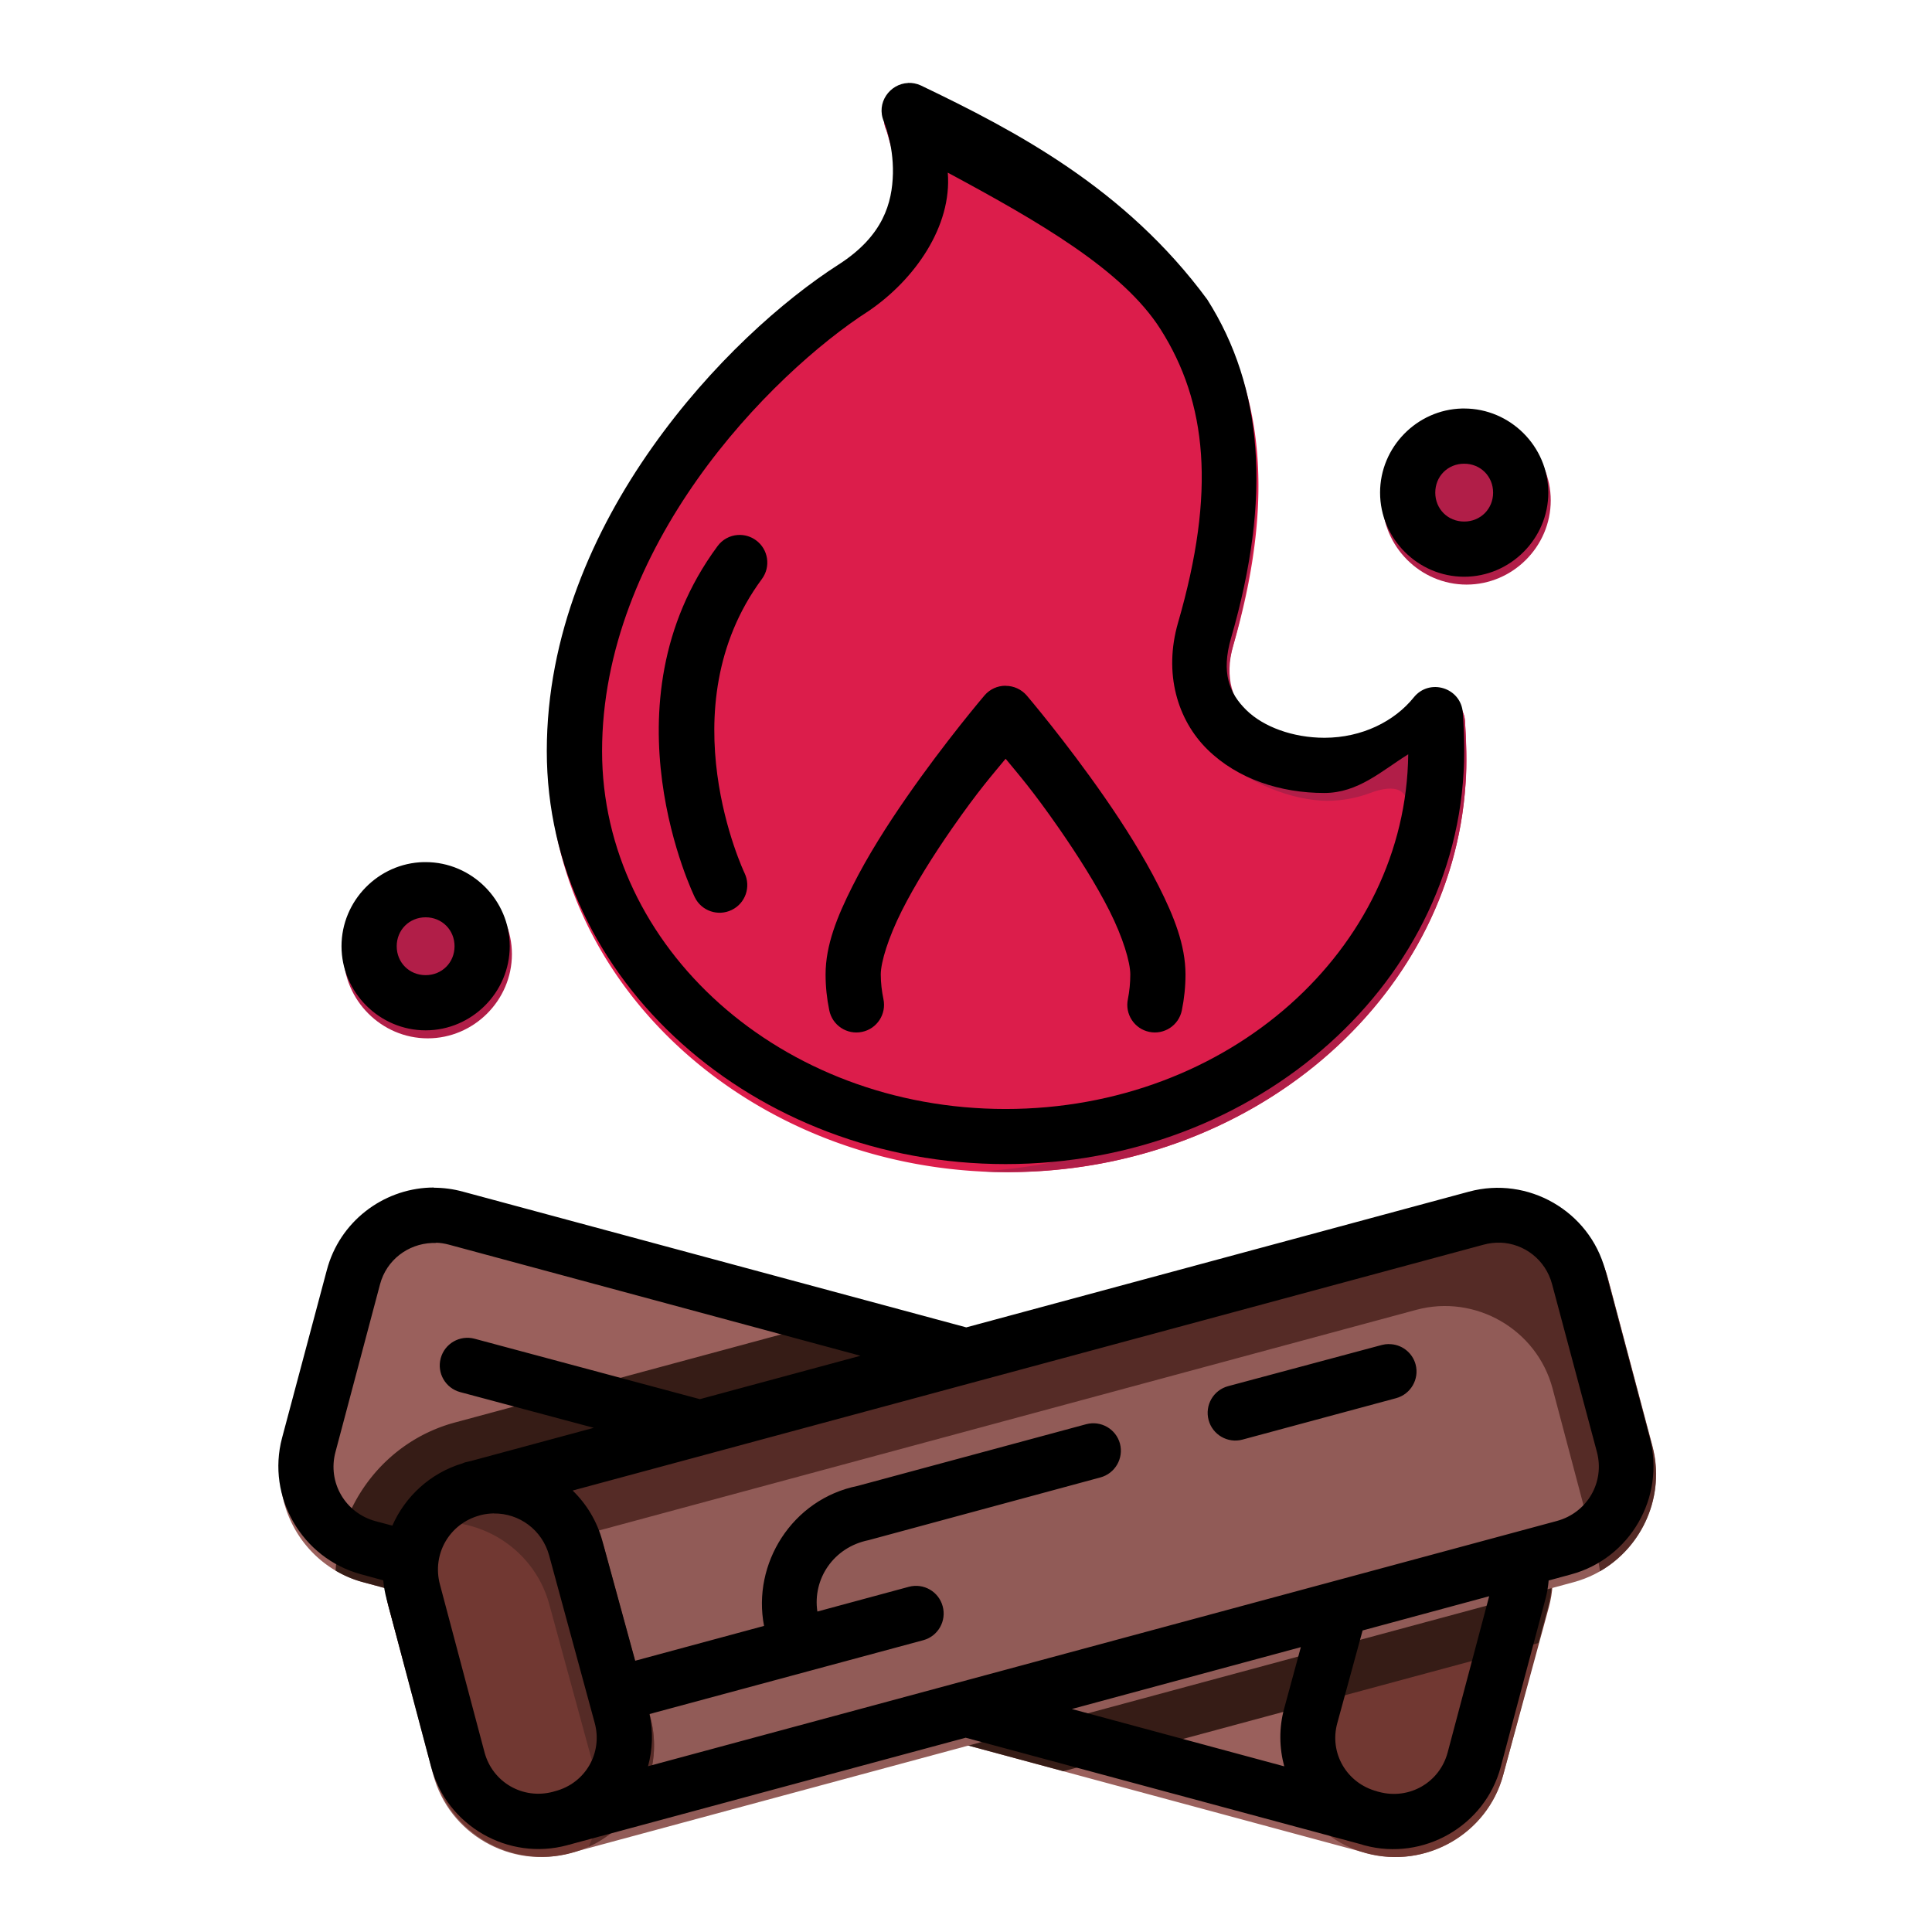 <?xml version="1.0" encoding="UTF-8" standalone="no"?> <svg xmlns:inkscape="http://www.inkscape.org/namespaces/inkscape" xmlns:sodipodi="http://sodipodi.sourceforge.net/DTD/sodipodi-0.dtd" xmlns="http://www.w3.org/2000/svg" xmlns:svg="http://www.w3.org/2000/svg" xmlns:rdf="http://www.w3.org/1999/02/22-rdf-syntax-ns#" xmlns:cc="http://creativecommons.org/ns#" xmlns:dc="http://purl.org/dc/elements/1.1/" inkscape:export-ydpi="576" inkscape:export-xdpi="576" inkscape:export-filename="/media/taufikramadhan/Data/Tr Design Studio/Project Design/TR Creative Design/Icon Design/Project Hiring/Icon Icons/008 - Weather And Season/Send/4 - Filled Line/24 - Bon Fire.png" width="64pt" height="64pt" viewBox="0 0 22.578 22.578" version="1.1" id="svg831" inkscape:version="1.1.1 (1:1.1+202109281943+c3084ef5ed)" sodipodi:docname="24 - Bon Fire.svg"><defs id="defs825"><pattern id="EMFhbasepattern" patternUnits="userSpaceOnUse" width="6" height="6" x="0" y="0"></pattern><pattern id="EMFhbasepattern-9" patternUnits="userSpaceOnUse" width="6" height="6" x="0" y="0"></pattern><pattern id="EMFhbasepattern-0" patternUnits="userSpaceOnUse" width="6" height="6" x="0" y="0"></pattern><pattern id="EMFhbasepattern-7" patternUnits="userSpaceOnUse" width="6" height="6" x="0" y="0"></pattern><pattern id="EMFhbasepattern-2" patternUnits="userSpaceOnUse" width="6" height="6" x="0" y="0"></pattern><pattern id="EMFhbasepattern-98" patternUnits="userSpaceOnUse" width="6" height="6" x="0" y="0"></pattern><pattern id="EMFhbasepattern-6" patternUnits="userSpaceOnUse" width="6" height="6" x="0" y="0"></pattern><pattern id="EMFhbasepattern-01" patternUnits="userSpaceOnUse" width="6" height="6" x="0" y="0"></pattern><pattern id="EMFhbasepattern-07" patternUnits="userSpaceOnUse" width="6" height="6" x="0" y="0"></pattern><pattern id="EMFhbasepattern-8" patternUnits="userSpaceOnUse" width="6" height="6" x="0" y="0"></pattern><pattern id="EMFhbasepattern-4" patternUnits="userSpaceOnUse" width="6" height="6" x="0" y="0"></pattern><pattern id="EMFhbasepattern-40" patternUnits="userSpaceOnUse" width="6" height="6" x="0" y="0"></pattern><pattern id="EMFhbasepattern-08" patternUnits="userSpaceOnUse" width="6" height="6" x="0" y="0"></pattern><pattern id="EMFhbasepattern-04" patternUnits="userSpaceOnUse" width="6" height="6" x="0" y="0"></pattern><pattern id="EMFhbasepattern-014" patternUnits="userSpaceOnUse" width="6" height="6" x="0" y="0"></pattern><pattern id="EMFhbasepattern-27" patternUnits="userSpaceOnUse" width="6" height="6" x="0" y="0"></pattern><pattern id="EMFhbasepattern-09" patternUnits="userSpaceOnUse" width="6" height="6" x="0" y="0"></pattern><pattern id="EMFhbasepattern-5" patternUnits="userSpaceOnUse" width="6" height="6" x="0" y="0"></pattern><pattern id="EMFhbasepattern-018" patternUnits="userSpaceOnUse" width="6" height="6" x="0" y="0"></pattern></defs><g inkscape:label="Icon" inkscape:groupmode="layer" id="layer1" transform="translate(0,-274.422)"><g id="g369742" transform="matrix(1.219,0,0,1.219,-110.554,-140.285)" style="stroke-width:0.821"><path style="color:#000000;fill:#9a605c;stroke-width:0.821;stroke-linecap:round;stroke-linejoin:round;-inkscape-stroke:none" d="m 94.834,351.664 c -0.455,0.017 -0.866,0.329 -0.988,0.789 -0.143,0.537 -0.287,1.074 -0.43,1.611 -0.151,0.567 0.191,1.154 0.758,1.307 3.208,0.866 6.415,1.732 9.623,2.598 0.566,0.153 1.156,-0.186 1.307,-0.752 l 0.43,-1.611 c 0.036,-0.135 0.044,-0.276 0.025,-0.414 a 0.265,0.265 0 0 0 -0.17,-0.213 l -5.322,-1.951 a 0.265,0.265 0 0 0 -0.023,-0.008 l -4.891,-1.318 c -0.106,-0.029 -0.213,-0.041 -0.318,-0.037 z" id="path327455"></path><path style="color:#000000;fill:#713832;fill-opacity:1;stroke-width:0.821;stroke-linecap:round;stroke-linejoin:round;-inkscape-stroke:none" d="m 104.785,354.303 c -0.569,-0.153 -1.159,0.186 -1.312,0.752 l -0.438,1.607 c -0.154,0.565 0.187,1.154 0.754,1.307 0.569,0.153 1.161,-0.184 1.314,-0.75 l 0.438,-1.609 c 0.154,-0.565 -0.189,-1.154 -0.756,-1.307 z" id="path327461"></path><path id="path360873" style="color:#000000;fill:#361c16;fill-opacity:1;stroke-width:0.821;stroke-linecap:round;stroke-linejoin:round;-inkscape-stroke:none" d="m 99.067,352.756 -4.014,1.084 c -0.66,0.178 -1.109,0.768 -1.143,1.42 0.081,0.048 0.169,0.086 0.264,0.111 2.238,0.604 4.475,1.208 6.713,1.812 l 4.554,-1.229 0.093,-0.348 c 0.036,-0.135 0.043,-0.276 0.025,-0.414 a 0.265,0.265 0 0 0 -0.17,-0.213 l -5.323,-1.951 a 0.265,0.265 0 0 0 -0.023,-0.008 z"></path><path style="color:#000000;fill:#915b57;fill-opacity:1;stroke-width:0.821;stroke-linecap:round;stroke-linejoin:round;-inkscape-stroke:none" d="m 104.799,351.701 -9.623,2.598 c -0.567,0.153 -0.908,0.74 -0.758,1.307 l 0.428,1.611 c 0.151,0.566 0.74,0.905 1.307,0.752 l 9.625,-2.598 c 0.567,-0.153 0.906,-0.74 0.756,-1.307 l -0.428,-1.611 c -0.151,-0.566 -0.74,-0.905 -1.307,-0.752 z" id="path327467"></path><path id="path347211" style="color:#000000;fill:#552b26;fill-opacity:1;stroke-width:0.821;stroke-linecap:round;stroke-linejoin:round;-inkscape-stroke:none" d="m 105.064,351.664 c -0.088,7.9e-4 -0.177,0.013 -0.266,0.037 l -9.623,2.598 c -0.519,0.14 -0.849,0.645 -0.785,1.165 0.079,-0.045 0.164,-0.082 0.256,-0.106 l 9.623,-2.598 c 0.566,-0.153 1.156,0.186 1.307,0.752 l 0.427,1.611 c 0.013,0.048 0.022,0.096 0.028,0.143 0.409,-0.236 0.628,-0.726 0.501,-1.201 l -0.427,-1.611 c -0.127,-0.478 -0.567,-0.793 -1.041,-0.789 z"></path><path style="color:#000000;fill:#713832;fill-opacity:1;stroke-width:0.821;stroke-linecap:round;stroke-linejoin:round;-inkscape-stroke:none" d="m 95.174,354.301 c -0.567,0.153 -0.91,0.741 -0.756,1.307 l 0.438,1.609 c 0.154,0.566 0.746,0.903 1.314,0.75 0.567,-0.153 0.91,-0.741 0.756,-1.307 l -0.439,-1.607 c -0.154,-0.566 -0.744,-0.905 -1.312,-0.752 z" id="path327477"></path><path style="color:#000000;fill:#dc1d4b;stroke-width:0.821;stroke-linecap:round;stroke-linejoin:round;-inkscape-stroke:none" d="m 99.541,341.098 a 0.265,0.265 0 0 0 -0.354,0.346 c 0,0 0.092,0.215 0.086,0.496 -0.006,0.281 -0.091,0.598 -0.52,0.873 -0.534,0.342 -1.22,0.95 -1.787,1.752 -0.567,0.802 -1.012,1.802 -1.012,2.914 8.5e-5,2.201 1.988,3.961 4.398,3.961 2.411,0 4.398,-1.76 4.398,-3.961 0,-0.126 -0.005,-0.247 -0.014,-0.367 a 0.265,0.265 0 0 0 -0.471,-0.146 c -0.184,0.229 -0.496,0.386 -0.855,0.387 -0.303,-1.1e-4 -0.586,-0.105 -0.75,-0.266 -0.164,-0.16 -0.243,-0.358 -0.146,-0.691 0.39,-1.347 0.308,-2.4 -0.229,-3.244 -0.536,-0.844 -1.482,-1.457 -2.746,-2.053 z" id="path327487"></path><path id="path344394" style="color:#000000;fill:#b11e48;fill-opacity:1;stroke-width:0.821;stroke-linecap:round;stroke-linejoin:round;-inkscape-stroke:none" d="m 102.287,343.15 c -0.547,-0.846 -1.424,-1.377 -2.287,-1.828 -0.148,-0.075 -0.301,-0.15 -0.459,-0.225 -0.06,-0.023 -0.084,-0.022 -0.114,-0.025 -0.185,10e-4 -0.316,0.194 -0.239,0.371 l 0.062,0.221 c 0.078,-0.073 0.194,-0.082 0.291,-0.037 0.837,0.46 1.709,0.8 2.217,1.523 0.536,0.844 0.619,1.897 0.228,3.244 -0.21,0.859 0.769,1.477 1.426,1.486 0.148,-2.4e-4 0.287,-0.027 0.413,-0.074 0.245,-0.092 0.395,-0.045 0.355,0.215 -0.283,1.862 -2.001,3.298 -4.092,3.411 0.088,0.005 0.176,0.007 0.265,0.007 2.321,0 4.249,-1.631 4.389,-3.717 0.017,-0.207 0.005,-0.413 -0.005,-0.612 -0.004,-0.044 -0.017,-0.086 -0.042,-0.125 -0.112,-0.158 -0.298,-0.167 -0.429,-0.022 -0.234,0.243 -0.564,0.382 -0.855,0.387 -0.578,-0.028 -1.068,-0.341 -0.897,-0.957 0.26,-0.926 0.326,-1.887 0.025,-2.747 -0.074,-0.171 -0.165,-0.334 -0.254,-0.498 z" sodipodi:nodetypes="ccccccccccccsccccccccc"></path><path style="color:#000000;fill:#b11e48;fill-opacity:1;stroke-width:0.821;stroke-linecap:round;stroke-linejoin:round;-inkscape-stroke:none" d="m 94.793,348.543 c -0.442,0 -0.807,0.364 -0.807,0.807 0,0.442 0.364,0.807 0.807,0.807 0.442,0 0.807,-0.364 0.807,-0.807 0,-0.442 -0.364,-0.807 -0.807,-0.807 z" id="path327501"></path><path style="color:#000000;fill:#b11e48;fill-opacity:1;stroke-width:0.821;stroke-linecap:round;stroke-linejoin:round;-inkscape-stroke:none" d="m 104.752,344.193 c -0.442,0 -0.807,0.364 -0.807,0.807 0,0.442 0.364,0.807 0.807,0.807 0.442,0 0.807,-0.364 0.807,-0.807 0,-0.442 -0.364,-0.807 -0.807,-0.807 z" id="path327507"></path><path id="path354437" style="color:#000000;fill:#552b26;fill-opacity:1;stroke-width:0.821;stroke-linecap:round;stroke-linejoin:round;-inkscape-stroke:none" d="m 95.44,354.264 c -0.088,7.9e-4 -0.177,0.013 -0.266,0.037 -0.319,0.086 -0.566,0.309 -0.695,0.589 0.053,-0.024 0.108,-0.044 0.166,-0.06 0.569,-0.153 1.159,0.186 1.313,0.752 l 0.439,1.608 c 0.067,0.248 0.039,0.499 -0.061,0.717 0.466,-0.213 0.728,-0.739 0.59,-1.246 l -0.439,-1.608 c -0.13,-0.478 -0.57,-0.794 -1.046,-0.789 z"></path></g><path id="path46567" style="color:#000000;fill:#000000;stroke-width:1;stroke-linecap:round;stroke-linejoin:round;-inkscape-stroke:none" d="m 10.611,275.392 c -0.21,0.009 -0.377,0.231 -0.281,0.452 0,0 0.112,0.262 0.105,0.605 -0.008,0.343 -0.112,0.729 -0.634,1.064 -0.65,0.417 -1.487,1.157 -2.178,2.135 -0.691,0.978 -1.233,2.197 -1.233,3.551 1.032e-4,2.682 2.423,4.827 5.361,4.827 2.938,0 5.36,-2.145 5.36,-4.827 0,-0.153 -0.006,-0.301 -0.016,-0.448 -0.021,-0.293 -0.39,-0.408 -0.574,-0.178 -0.225,0.279 -0.604,0.47 -1.042,0.471 -0.37,-1.3e-4 -0.715,-0.128 -0.914,-0.324 -0.2,-0.196 -0.296,-0.437 -0.178,-0.843 0.475,-1.642 0.375,-2.925 -0.278,-3.954 -0.957,-1.3 -2.24,-1.971 -3.347,-2.502 -0.05,-0.023 -0.101,-0.032 -0.15,-0.03 z m 0.464,1.047 c 1.067,0.574 2.048,1.139 2.487,1.83 0.543,0.855 0.65,1.894 0.205,3.43 -0.171,0.592 -0.007,1.138 0.345,1.483 0.352,0.345 0.853,0.507 1.364,0.507 0.398,0 0.671,-0.26 0.981,-0.452 -0.025,2.274 -2.095,4.145 -4.706,4.145 -2.626,0 -4.715,-1.89 -4.715,-4.182 0,-1.181 0.479,-2.279 1.116,-3.18 0.637,-0.901 1.432,-1.6 2,-1.964 0.539,-0.367 0.975,-0.991 0.924,-1.616 z m 6.011,2.757 c -0.528,0.013 -0.958,0.452 -0.958,0.983 0,0.539 0.444,0.983 0.983,0.983 0.539,0 0.983,-0.444 0.983,-0.983 0,-0.539 -0.444,-0.983 -0.983,-0.983 -0.008,0 -0.017,-2.2e-4 -0.025,0 z m 0.025,0.645 c 0.191,0 0.338,0.148 0.338,0.338 0,0.191 -0.148,0.338 -0.338,0.338 -0.191,0 -0.338,-0.147 -0.338,-0.338 0,-0.191 0.147,-0.338 0.338,-0.338 z m -8.488,0.833 c -0.095,0.006 -0.182,0.054 -0.238,0.131 -1.371,1.854 -0.265,4.104 -0.265,4.104 0.078,0.159 0.271,0.225 0.431,0.147 0.16,-0.077 0.227,-0.27 0.15,-0.431 0,0 -0.917,-1.922 0.203,-3.437 0.106,-0.144 0.075,-0.347 -0.069,-0.452 -0.061,-0.045 -0.136,-0.067 -0.212,-0.062 z m 3.128,1.762 c -0.094,-3.2e-4 -0.183,0.04 -0.245,0.112 0,0 -0.453,0.531 -0.909,1.188 -0.228,0.328 -0.458,0.69 -0.635,1.043 -0.178,0.353 -0.314,0.689 -0.314,1.03 0,0.144 0.015,0.283 0.043,0.419 0.035,0.176 0.207,0.29 0.383,0.253 0.175,-0.036 0.287,-0.208 0.25,-0.383 -0.019,-0.093 -0.031,-0.189 -0.031,-0.288 0,-0.145 0.089,-0.432 0.245,-0.743 0.156,-0.31 0.371,-0.652 0.588,-0.964 0.312,-0.449 0.475,-0.63 0.626,-0.814 0.151,0.184 0.312,0.365 0.624,0.814 0.217,0.313 0.434,0.654 0.59,0.964 0.156,0.31 0.243,0.598 0.243,0.743 0,0.099 -0.01,0.196 -0.028,0.288 -0.037,0.175 0.075,0.347 0.25,0.383 0.174,0.036 0.344,-0.076 0.38,-0.25 0.028,-0.136 0.043,-0.278 0.043,-0.421 0,-0.341 -0.134,-0.678 -0.312,-1.03 -0.178,-0.353 -0.407,-0.715 -0.635,-1.043 -0.456,-0.657 -0.909,-1.188 -0.909,-1.188 -0.062,-0.071 -0.151,-0.112 -0.245,-0.112 z m -6.802,2.061 c -0.528,0.013 -0.958,0.452 -0.958,0.983 0,0.539 0.444,0.983 0.983,0.983 0.539,0 0.983,-0.444 0.983,-0.983 0,-0.539 -0.444,-0.983 -0.983,-0.983 -0.008,0 -0.017,-2.1e-4 -0.025,0 z m 0.025,0.645 c 0.191,0 0.338,0.148 0.338,0.338 0,0.191 -0.147,0.338 -0.338,0.338 -0.191,0 -0.338,-0.147 -0.338,-0.338 0,-0.191 0.148,-0.338 0.338,-0.338 z m 0.098,3.158 c -0.016,-2e-5 -0.032,3e-5 -0.048,6.4e-4 -0.555,0.021 -1.055,0.401 -1.204,0.962 -0.174,0.654 -0.35,1.309 -0.524,1.964 -0.183,0.69 0.233,1.406 0.923,1.593 l 0.26,0.071 c 0.006,0.071 0.019,0.144 0.038,0.215 l 0.521,1.964 c 0.184,0.69 0.902,1.103 1.592,0.916 l 0.013,-0.004 c 0.003,-3.3e-4 0.005,-9.7e-4 0.008,-10e-4 0.015,-0.004 0.03,-0.009 0.045,-0.013 l 4.589,-1.238 4.63,1.248 c 0.004,9.6e-4 0.008,0.002 0.011,0.004 3.23e-4,1.1e-4 9.68e-4,6.4e-4 0.001,6.4e-4 l 0.018,0.005 c 0.69,0.186 1.409,-0.226 1.593,-0.916 l 0.523,-1.964 c 0.019,-0.071 0.031,-0.143 0.037,-0.215 l 0.261,-0.071 c 0.691,-0.186 1.104,-0.902 0.921,-1.593 l -0.521,-1.964 c -0.184,-0.69 -0.903,-1.103 -1.593,-0.916 l -5.874,1.586 -5.882,-1.586 c -0.113,-0.031 -0.228,-0.046 -0.34,-0.046 z m 12.461,0.644 c 0.28,0.01 0.529,0.2 0.605,0.485 l 0.524,1.961 c 0.094,0.354 -0.113,0.711 -0.469,0.807 l -10.62,2.866 c 0.053,-0.194 0.062,-0.403 0.017,-0.61 l 3.2,-0.863 c 0.173,-0.047 0.274,-0.226 0.226,-0.398 -0.047,-0.171 -0.223,-0.272 -0.395,-0.226 l -1.069,0.289 c -0.057,-0.379 0.187,-0.751 0.598,-0.834 l 2.709,-0.733 c 0.172,-0.046 0.275,-0.223 0.229,-0.396 -0.047,-0.171 -0.223,-0.272 -0.395,-0.226 l -2.671,0.721 c -0.767,0.155 -1.234,0.911 -1.093,1.636 l -1.506,0.407 -0.383,-1.399 c -0.063,-0.232 -0.186,-0.433 -0.348,-0.59 l 10.645,-2.873 c 0.066,-0.018 0.132,-0.026 0.197,-0.023 z m -12.436,0.001 c 0.048,10e-4 0.097,0.009 0.147,0.022 l 4.812,1.299 -1.877,0.507 -2.633,-0.706 c -0.172,-0.046 -0.35,0.056 -0.396,0.229 -0.046,0.172 0.056,0.349 0.229,0.395 l 1.56,0.417 -1.433,0.387 c -0.022,0.005 -0.043,0.01 -0.065,0.015 -0.012,0.004 -0.024,0.007 -0.035,0.013 -0.379,0.114 -0.671,0.388 -0.821,0.728 l -0.196,-0.052 c -0.356,-0.096 -0.563,-0.454 -0.469,-0.807 0.174,-0.654 0.347,-1.307 0.521,-1.961 0.076,-0.286 0.328,-0.472 0.607,-0.483 0.016,-6.5e-4 0.032,-0.001 0.048,-6.5e-4 z m 11.134,1.184 c -0.028,1.4e-4 -0.056,0.004 -0.083,0.011 l -1.795,0.481 c -0.173,0.046 -0.275,0.223 -0.229,0.396 0.046,0.172 0.223,0.275 0.395,0.229 l 1.795,-0.484 c 0.172,-0.046 0.275,-0.223 0.229,-0.395 -0.038,-0.14 -0.166,-0.238 -0.312,-0.237 z M 5.771,292.109 c 0.296,-0.004 0.564,0.191 0.646,0.489 l 0.533,1.959 c 0.095,0.35 -0.108,0.704 -0.462,0.797 -0.003,9.6e-4 -0.005,10e-4 -0.008,0.002 l -0.016,0.005 c -0.354,0.095 -0.709,-0.111 -0.802,-0.462 l -0.521,-1.961 c -0.094,-0.354 0.11,-0.711 0.467,-0.807 l 0.013,-0.004 c 0.051,-0.012 0.101,-0.018 0.151,-0.019 z m 11.632,0.967 -0.485,1.825 c -0.093,0.351 -0.448,0.557 -0.802,0.462 l -0.008,-0.002 c -0.005,-10e-4 -0.01,-0.002 -0.016,-0.005 -0.354,-0.094 -0.56,-0.447 -0.464,-0.797 l 0.296,-1.083 z m -2.201,0.595 -0.195,0.718 c -0.062,0.228 -0.057,0.46 0.001,0.675 l -2.482,-0.67 z" sodipodi:nodetypes="scccscsscccscccsscsccccscsccsssssssssssscccccsccccssscccssscssscccsssccssssssssssssccccccccccccccscccccccccccccscccccccccccccccccccssscccccccccccccccsssccccccssccccccccccccccccccccccccc"></path></g></svg> 